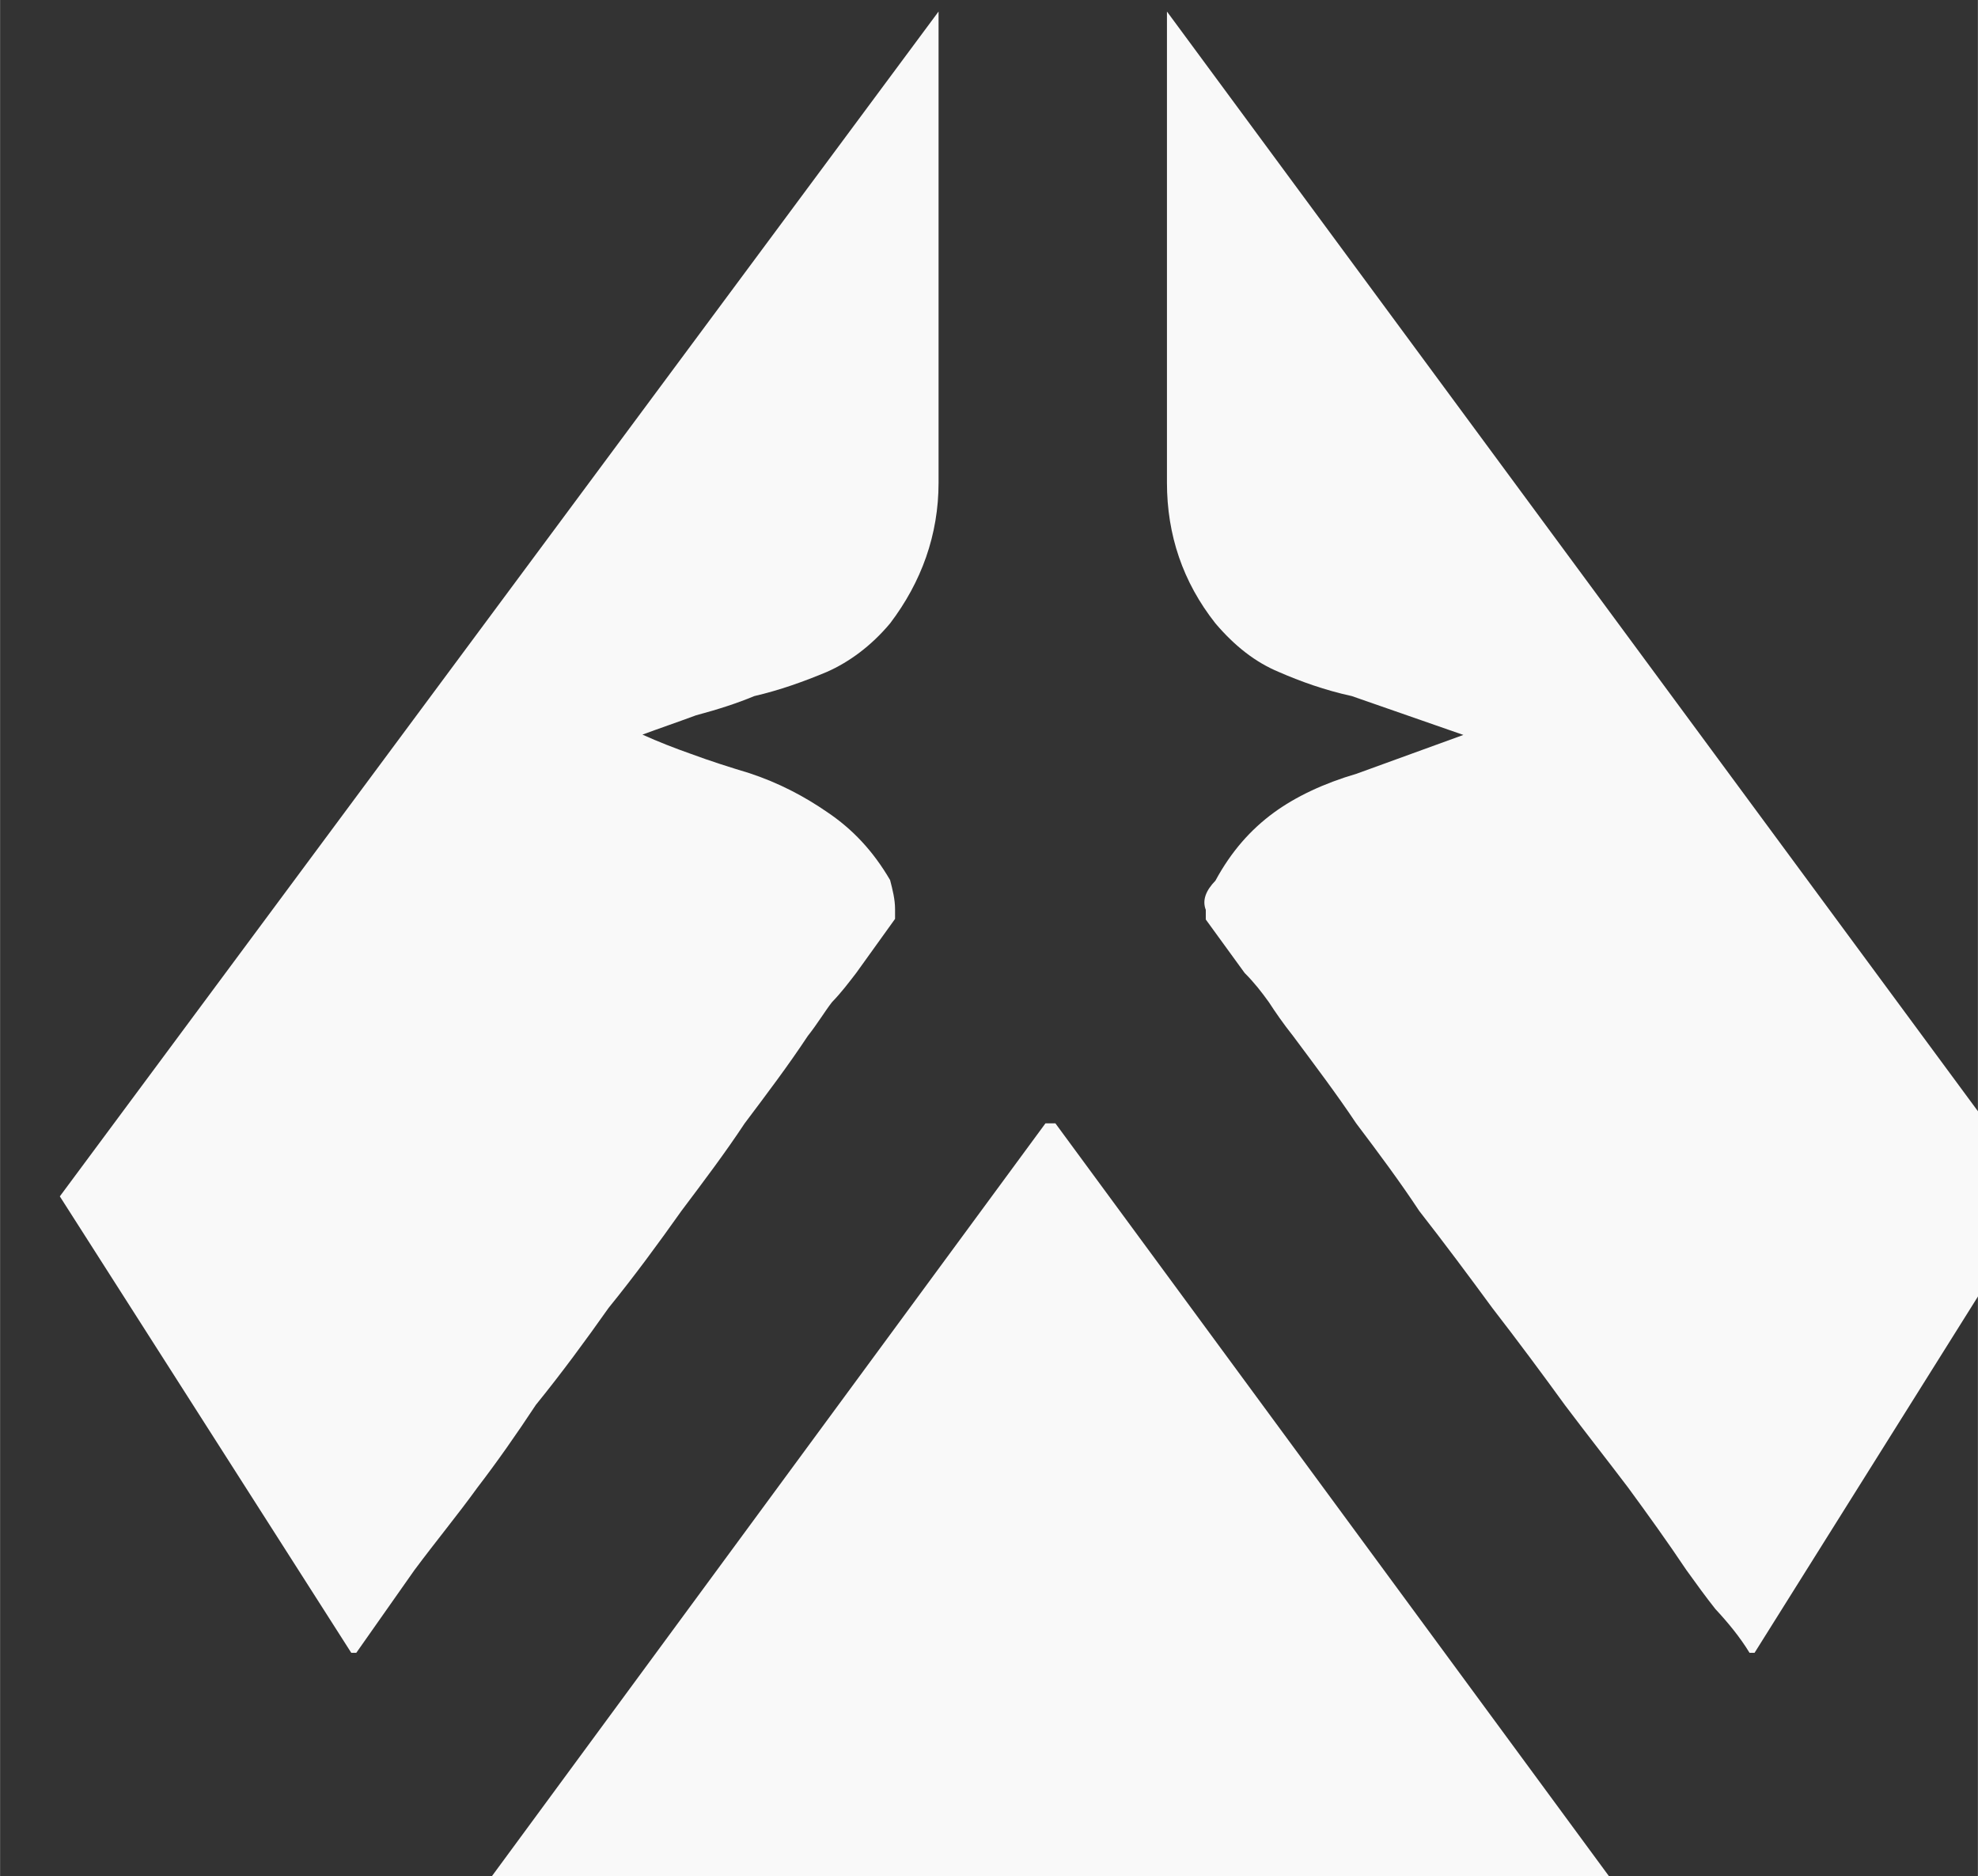 <?xml version="1.0" encoding="UTF-8" standalone="no"?>
<!-- Created with Inkscape (http://www.inkscape.org/) -->

<svg
   xmlns:dc="http://purl.org/dc/elements/1.1/"
   xmlns:cc="http://creativecommons.org/ns#"
   xmlns:rdf="http://www.w3.org/1999/02/22-rdf-syntax-ns#"
   xmlns:svg="http://www.w3.org/2000/svg"
   xmlns="http://www.w3.org/2000/svg"
   xmlns:sodipodi="http://sodipodi.sourceforge.net/DTD/sodipodi-0.dtd"
   xmlns:inkscape="http://www.inkscape.org/namespaces/inkscape"
   width="31.628"
   height="30"
   viewBox="0 0 8.368 7.938"
   version="1.1"
   id="svg5022"
   inkscape:version="0.92.3 (2405546, 2018-03-11)"
   sodipodi:docname="adept_white.svg">
  <rect x="0" y="0" width="8.368" height="7.938" fill="#333333" stroke="none"/>
  <defs
     id="defs5016" />
  <sodipodi:namedview
     id="base"
     pagecolor="#ffffff"
     bordercolor="#666666"
     borderopacity="1.0"
     inkscape:pageopacity="0.0"
     inkscape:pageshadow="2"
     inkscape:zoom="15.839192"
     inkscape:cx="47.131124"
     inkscape:cy="-2.4064612"
     inkscape:document-units="mm"
     inkscape:current-layer="layer1"
     showgrid="false"
     units="px"
     fit-margin-top="0"
     fit-margin-left="0"
     fit-margin-right="0"
     fit-margin-bottom="0"
     inkscape:window-width="3710"
     inkscape:window-height="2040"
     inkscape:window-x="0"
     inkscape:window-y="64"
     inkscape:window-maximized="1" />
  <g
     inkscape:label="Layer 1"
     inkscape:groupmode="layer"
     id="layer1"
     transform="translate(1169.003,459.647)">
    <g
       transform="matrix(4.961,0,0,4.961,4033.9,803.653)"
       style="fill:#f9f9f9;fill-opacity:1"
       id="g8007">
      <g
         id="use8005"
         transform="matrix(0.265,0,0,0.265,-1048.772,-253.154)"
         style="fill:#f9f9f9">
        <path
           inkscape:connector-curvature="0"
           id="path5725"
           d="M 3.438,-2.016 5.219,0.406 c 0,0.008 0,0.016 0,0.016 0,0.008 -0.008,0.02 -0.016,0.031 h -3.562 C 1.641,0.441 1.633,0.426 1.625,0.406 L 3.406,-2.016 Z M 6.609,-1.781 5.688,-0.312 H 5.672 C 5.641,-0.363 5.602,-0.41 5.562,-0.453 5.531,-0.492 5.5,-0.535 5.469,-0.578 5.406,-0.672 5.344,-0.758 5.281,-0.844 5.219,-0.926 5.148,-1.016 5.078,-1.109 5.004,-1.211 4.926,-1.316 4.844,-1.422 4.77,-1.523 4.691,-1.629 4.609,-1.734 4.547,-1.828 4.477,-1.922 4.406,-2.016 4.344,-2.109 4.273,-2.203 4.203,-2.297 4.172,-2.336 4.145,-2.375 4.125,-2.406 4.102,-2.438 4.078,-2.469 4.047,-2.5 l -0.125,-0.172 v -0.031 c -0.012,-0.031 0,-0.062 0.031,-0.094 0.051,-0.094 0.113,-0.164 0.188,-0.219 0.07,-0.051 0.16,-0.094 0.266,-0.125 l 0.344,-0.125 -0.359,-0.125 C 4.305,-3.41 4.227,-3.438 4.156,-3.469 4.082,-3.5 4.016,-3.551 3.953,-3.625 3.848,-3.758 3.797,-3.91 3.797,-4.078 V -5.594 Z M 3.062,-5.594 v 1.516 c 0,0.168 -0.055,0.32 -0.156,0.453 -0.062,0.074 -0.133,0.125 -0.203,0.156 -0.074,0.031 -0.152,0.059 -0.234,0.078 -0.055,0.023 -0.117,0.043 -0.188,0.062 -0.062,0.023 -0.121,0.043 -0.172,0.062 0.051,0.023 0.102,0.043 0.156,0.062 0.062,0.023 0.125,0.043 0.188,0.062 0.094,0.031 0.176,0.074 0.25,0.125 0.082,0.055 0.148,0.125 0.203,0.219 0.008,0.031 0.016,0.062 0.016,0.094 0,0.012 0,0.023 0,0.031 L 2.797,-2.5 C 2.773,-2.469 2.75,-2.438 2.719,-2.406 2.695,-2.375 2.672,-2.336 2.641,-2.297 c -0.062,0.094 -0.133,0.188 -0.203,0.281 -0.062,0.094 -0.133,0.188 -0.203,0.281 C 2.16,-1.629 2.082,-1.523 2,-1.422 c -0.074,0.105 -0.152,0.211 -0.234,0.312 -0.062,0.094 -0.125,0.184 -0.188,0.266 -0.062,0.086 -0.133,0.172 -0.203,0.266 L 1.188,-0.312 H 1.172 l -0.938,-1.469 z m 0,0"
           style="stroke:none;fill:#f9f9f9" />
      </g>
    </g>
  </g>
</svg>
